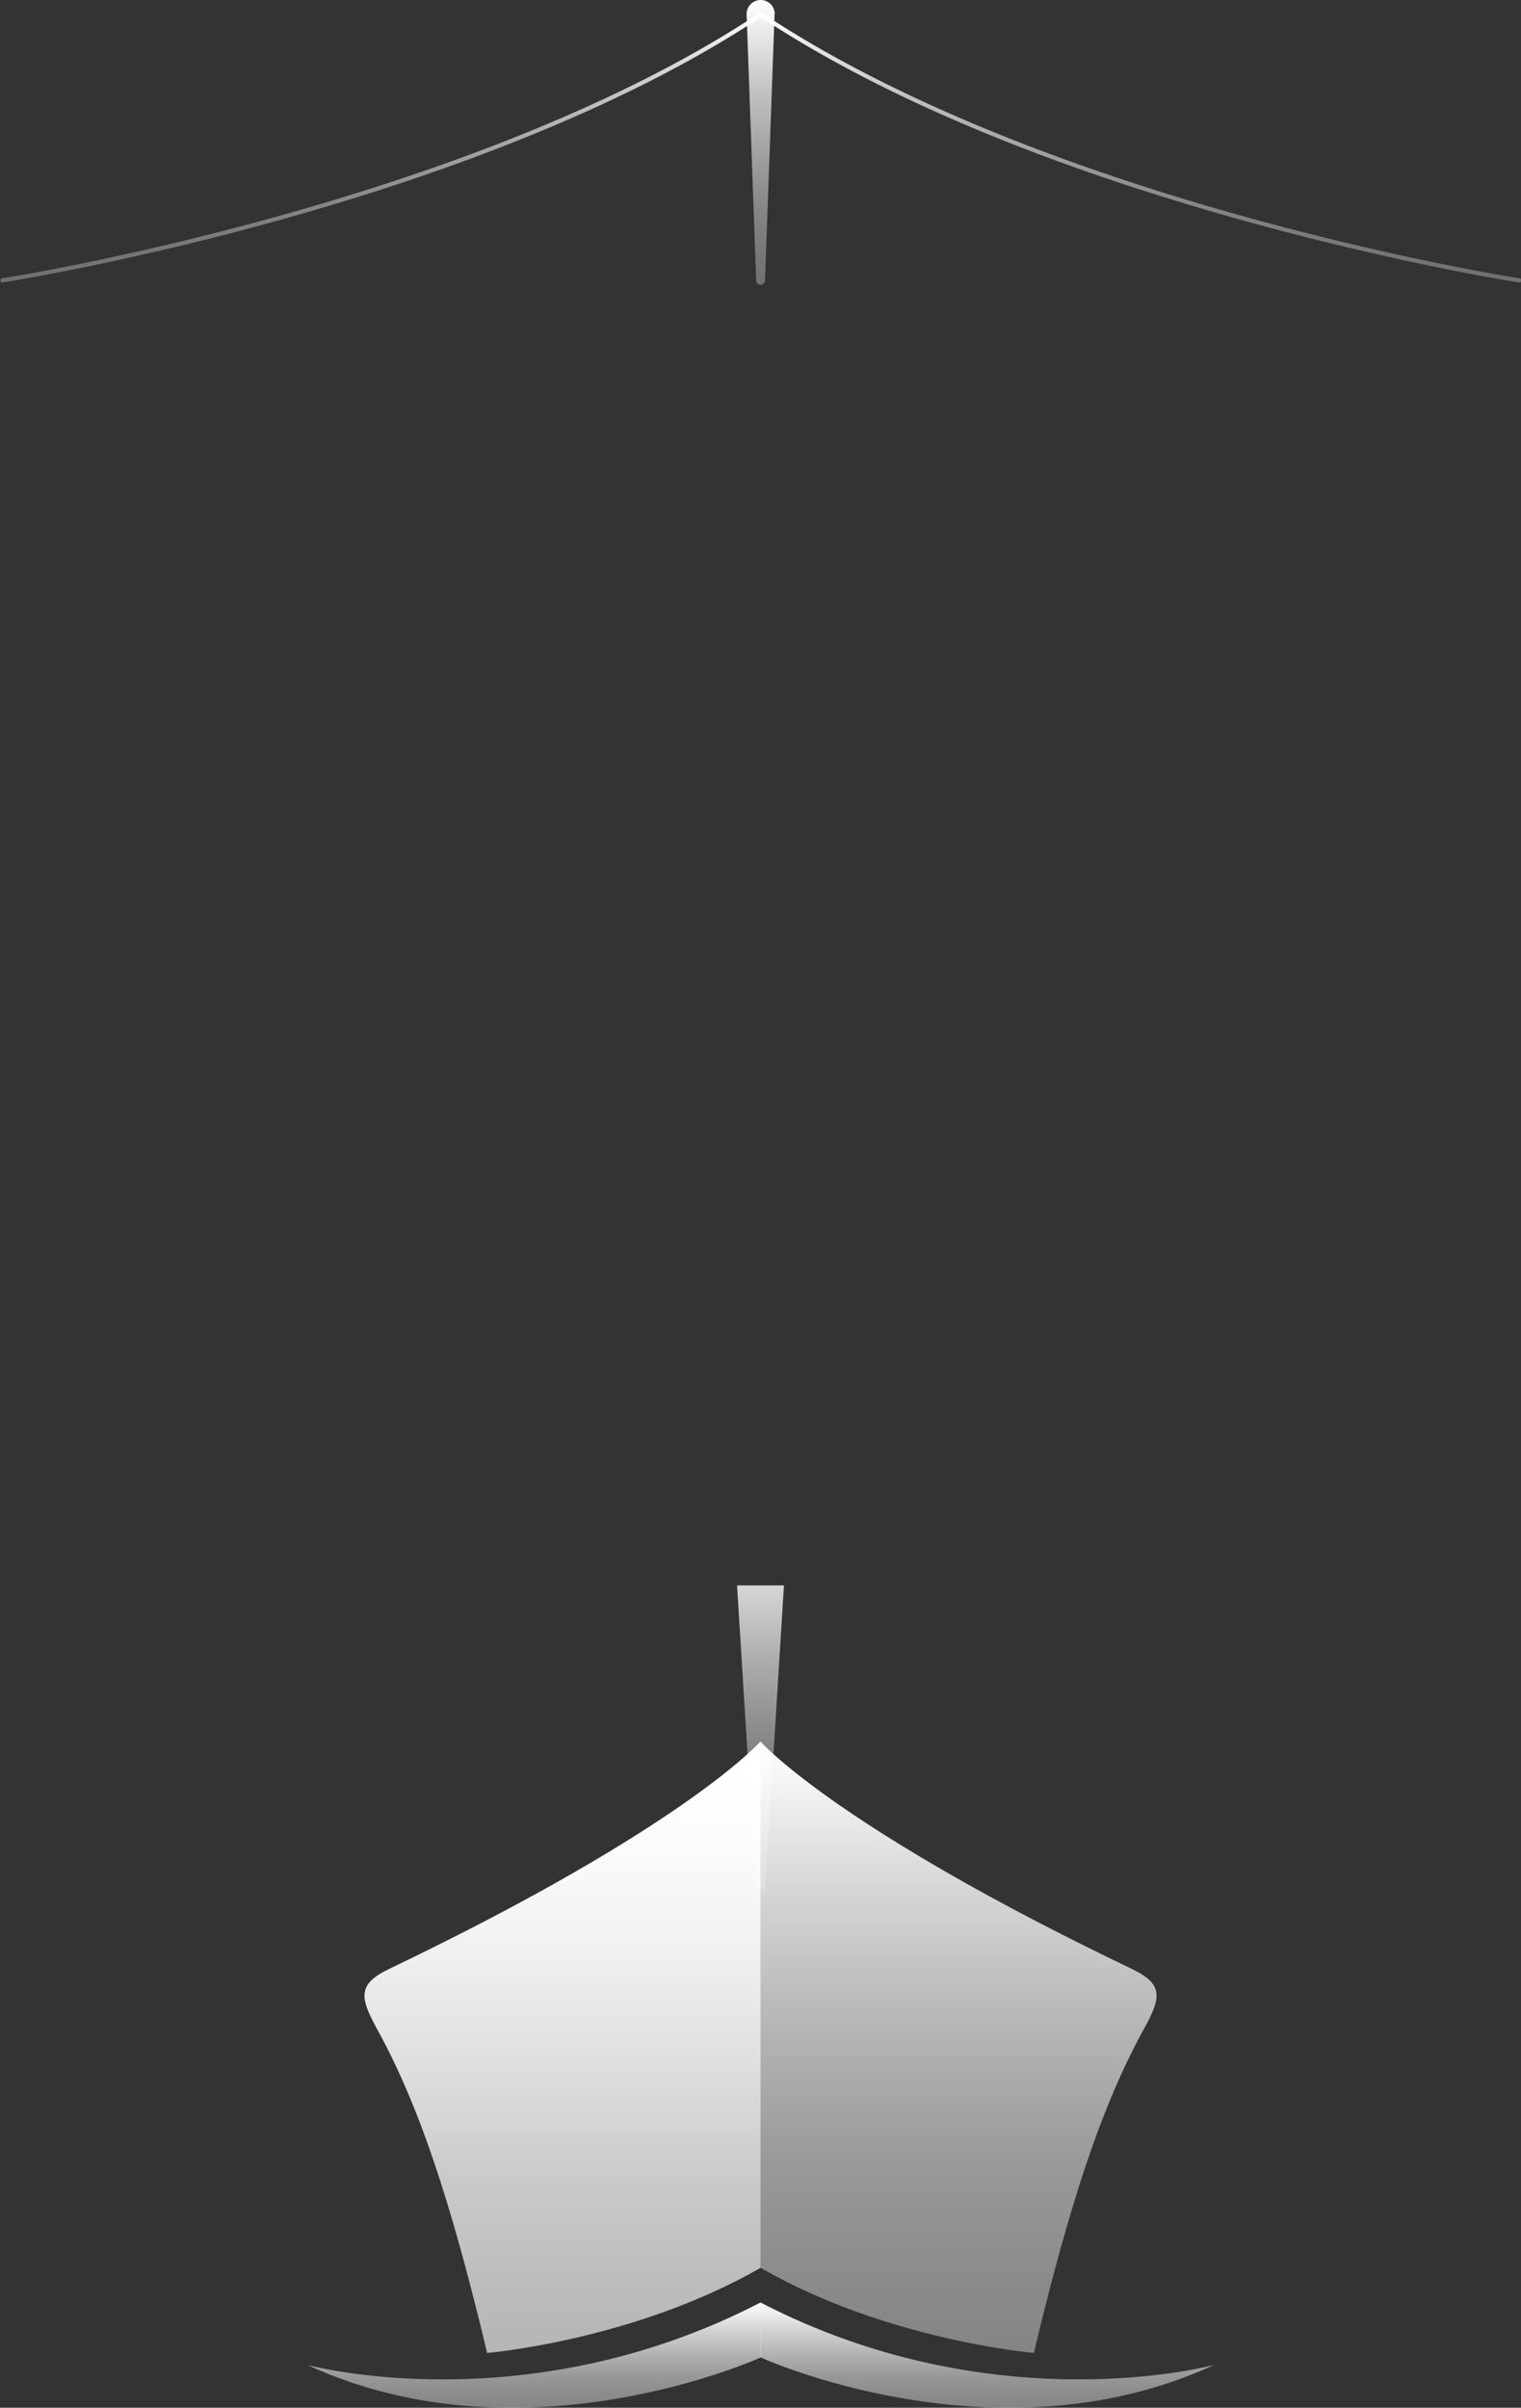 <svg xmlns="http://www.w3.org/2000/svg" xmlns:xlink="http://www.w3.org/1999/xlink" viewBox="0 0 173.16 274.05"><rect x="0" y="0" width="173.16" height="274.05" fill="#333333" stroke="none"/><defs><style>.cls-1{fill:url(#名称未設定グラデーション_69);}.cls-2{fill:url(#名称未設定グラデーション_69-2);}.cls-3{fill:url(#名称未設定グラデーション_69-3);}.cls-4{fill:url(#名称未設定グラデーション_5);}.cls-5{fill:url(#名称未設定グラデーション_59);}.cls-6{fill:url(#名称未設定グラデーション_59-2);}.cls-7{fill:url(#名称未設定グラデーション_59-3);}.cls-8{fill:url(#名称未設定グラデーション_59-4);}</style><linearGradient id="名称未設定グラデーション_69" x1="43.41" y1="32.15" x2="43.41" y2="1.42" gradientUnits="userSpaceOnUse"><stop offset="0.01" stop-color="#fff" stop-opacity="0.3"/><stop offset="0.12" stop-color="#fff" stop-opacity="0.33"/><stop offset="0.28" stop-color="#fff" stop-opacity="0.4"/><stop offset="0.47" stop-color="#fff" stop-opacity="0.53"/><stop offset="0.69" stop-color="#fff" stop-opacity="0.7"/><stop offset="0.93" stop-color="#fff" stop-opacity="0.93"/><stop offset="1" stop-color="#fff"/></linearGradient><linearGradient id="名称未設定グラデーション_69-2" x1="-680.93" y1="32.15" x2="-680.93" y2="1.42" gradientTransform="matrix(-1, 0, 0, 1, -551.17, 0)" xlink:href="#名称未設定グラデーション_69"/><linearGradient id="名称未設定グラデーション_69-3" x1="86.58" y1="33.62" x2="86.58" y2="0.06" xlink:href="#名称未設定グラデーション_69"/><linearGradient id="名称未設定グラデーション_5" x1="86.58" y1="215.2" x2="86.58" y2="180.45" gradientUnits="userSpaceOnUse"><stop offset="0.01" stop-color="#fff" stop-opacity="0.2"/><stop offset="0.13" stop-color="#fff" stop-opacity="0.23"/><stop offset="0.31" stop-color="#fff" stop-opacity="0.3"/><stop offset="0.52" stop-color="#fff" stop-opacity="0.43"/><stop offset="0.76" stop-color="#fff" stop-opacity="0.6"/><stop offset="1" stop-color="#fff" stop-opacity="0.8"/></linearGradient><linearGradient id="名称未設定グラデーション_59" x1="86.58" y1="267.81" x2="86.58" y2="198.22" gradientUnits="userSpaceOnUse"><stop offset="0" stop-color="#fff" stop-opacity="0.4"/><stop offset="0.12" stop-color="#fff" stop-opacity="0.43"/><stop offset="0.31" stop-color="#fff" stop-opacity="0.5"/><stop offset="0.52" stop-color="#fff" stop-opacity="0.63"/><stop offset="0.76" stop-color="#fff" stop-opacity="0.8"/><stop offset="1" stop-color="#fff"/></linearGradient><linearGradient id="名称未設定グラデーション_59-2" x1="64.04" y1="267.81" x2="64.04" y2="198.22" xlink:href="#名称未設定グラデーション_59"/><linearGradient id="名称未設定グラデーション_59-3" x1="60.77" y1="274.05" x2="60.77" y2="262.07" xlink:href="#名称未設定グラデーション_59"/><linearGradient id="名称未設定グラデーション_59-4" x1="-618.65" y1="274.05" x2="-618.65" y2="262.07" gradientTransform="matrix(-1, 0, 0, 1, -506.25, 0)" xlink:href="#名称未設定グラデーション_59"/></defs><g id="レイヤー_2" data-name="レイヤー 2"><g id="レイヤー_1-2" data-name="レイヤー 1"><path class="cls-1" d="M.24,32.15a.24.24,0,0,1,0-.47c.53-.08,53.4-8.39,86.25-30.22a.24.24,0,1,1,.26.4C53.78,23.75.81,32.07.28,32.15Z"/><path class="cls-2" d="M172.92,32.15h0c-.53-.08-53.5-8.4-86.44-30.29a.24.24,0,0,1,.26-.4C119.56,23.3,172.43,31.6,173,31.68a.24.24,0,0,1,0,.47Z"/><path class="cls-3" d="M88.18,1.66,87.09,32a.51.51,0,0,1-1,0L85,1.66a1.6,1.6,0,0,1,3.2-.12Z"/><polygon class="cls-4" points="89.25 180.45 87.09 215.2 86.07 215.2 83.91 180.45 89.25 180.45"/><path class="cls-5" d="M55.46,267.81s16.72-1.41,31.12-9.69c14.4,8.28,31.12,9.69,31.12,9.69,4.18-17.52,7.84-28.36,12.54-36.89,2-3.62,2.21-5.09-1.39-6.82C95,207.89,86.58,198.22,86.58,198.22s-8.41,9.67-42.26,25.88c-3.6,1.73-3.38,3.2-1.4,6.82C47.62,239.45,51.28,250.29,55.46,267.81Z"/><path class="cls-6" d="M86.58,198.22s-8.41,9.67-42.26,25.88c-3.6,1.73-3.38,3.2-1.4,6.82,4.7,8.53,8.36,19.37,12.54,36.89,0,0,16.72-1.41,31.12-9.69"/><path class="cls-7" d="M86.58,262.07C59.82,275.93,35,269.18,35,269.18c24.71,11.44,51.62-.86,51.62-.86"/><path class="cls-8" d="M86.58,262.07c26.76,13.86,51.62,7.11,51.62,7.11-24.71,11.44-51.62-.86-51.62-.86"/></g></g></svg>